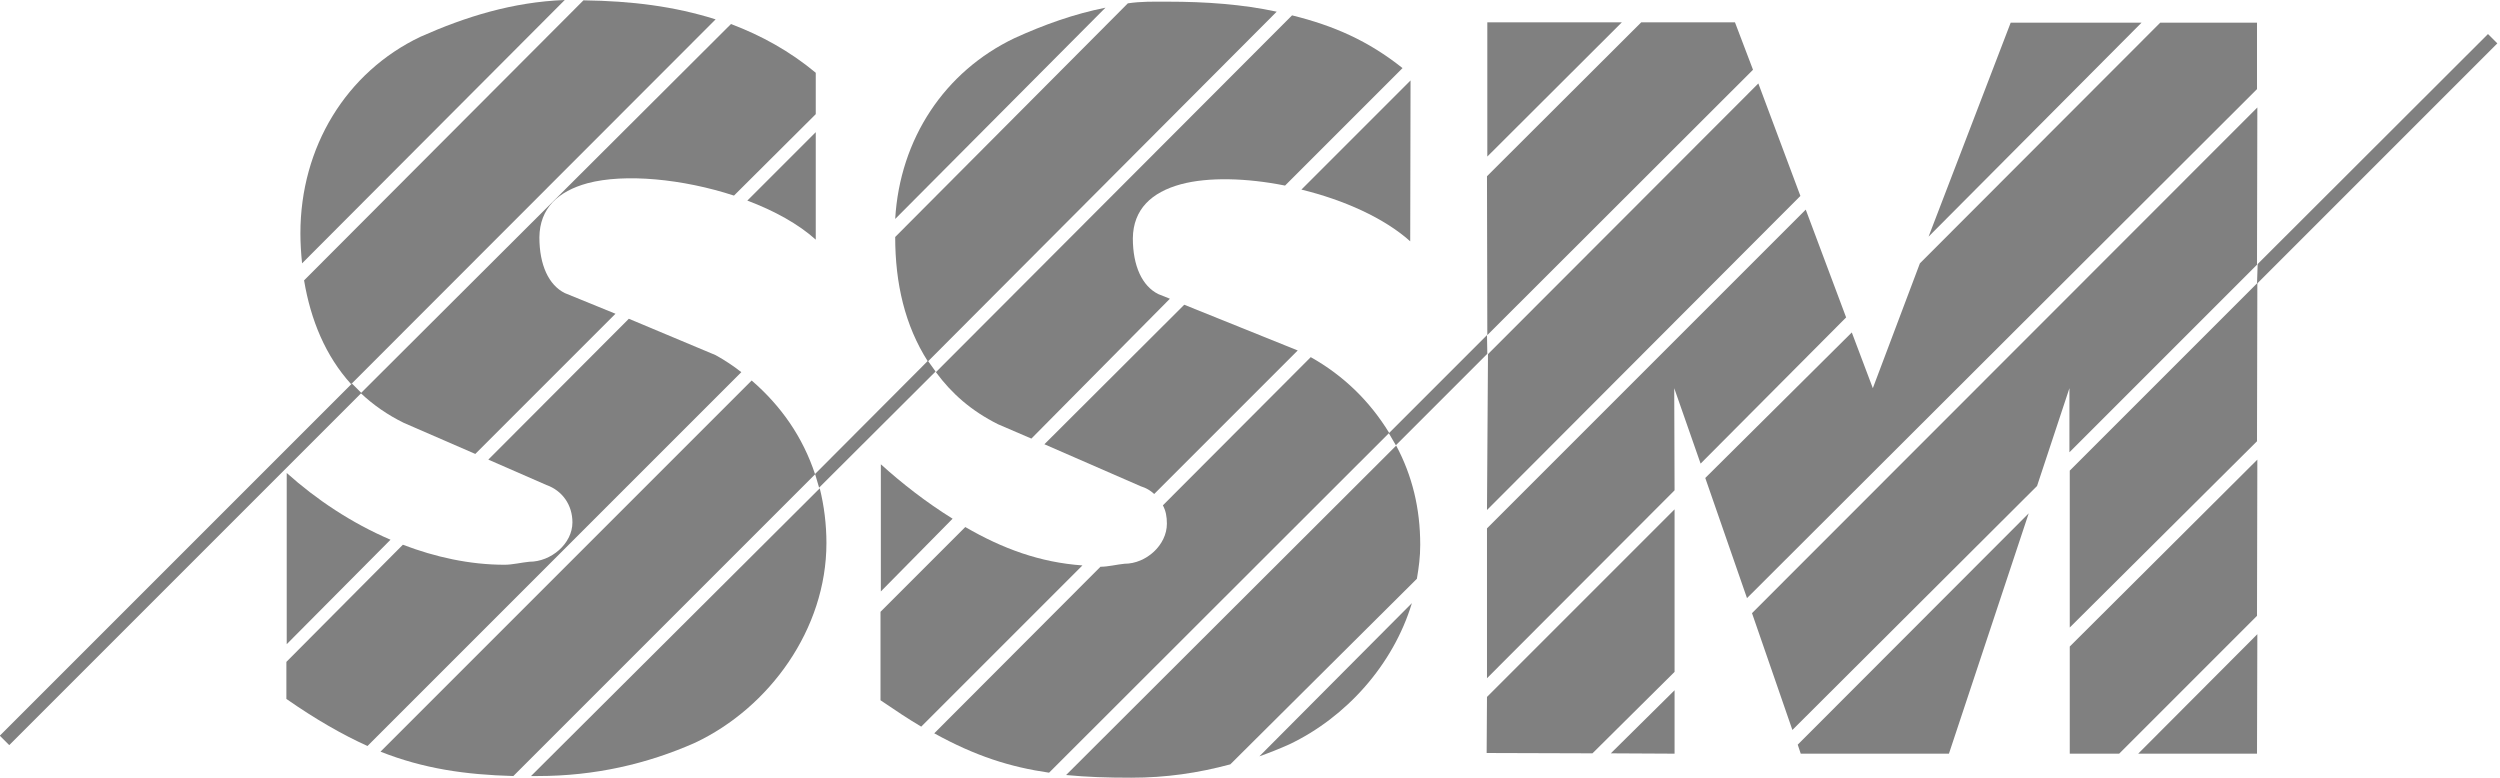 <?xml version="1.0" encoding="UTF-8"?>
<svg xmlns="http://www.w3.org/2000/svg" xmlns:xlink="http://www.w3.org/1999/xlink" width="749px" height="233px" viewBox="0 0 749 233" version="1.1">
  <title>SSM</title>
  <desc>Created with Sketch.</desc>
  <defs></defs>
  <g id="SSM" stroke="none" stroke-width="1" fill="none" fill-rule="evenodd">
    <g id="SMS_farbe" transform="translate(-1, 0)" fill="#808080" fill-rule="nonzero">
      <path d="M91.5,78.9 C91.2,75.9 91,72.9 91,69.9 C91,44.1 104.7,21.6 127,11 C140.5,5 154.6,0.6 170.2,0 L91.5,78.9 Z" id="Shape"></path>
      <path d="M245.4,39.6 L245.4,71.8 C240.2,67.1 232.9,63.1 224.9,60.1 L245.4,39.6 Z" id="Shape"></path>
      <path d="M246.6,146.3 C247.9,151.5 248.6,157.1 248.6,162.7 C248.6,188.5 231.5,212 209.3,222.5 C194.9,228.9 179.1,232.5 162.2,232.5 C161.4,232.5 161,232.5 160.1,232.5 L246.6,146.3 Z" id="Shape"></path>
      <path d="M86.9,193 L86.9,141.7 C95.7,149.6 106.3,156.7 118,161.7 L86.9,193 Z" id="Shape"></path>
      <path d="M111.1,223.5 C103.6,220.1 95.7,215.6 86.8,209.4 L86.8,198.3 L121.7,163.2 C131.4,166.9 141.7,169.2 152.2,169.2 C154.5,169.2 157.4,168.5 159.6,168.3 C166.1,168.3 172.5,162.9 172.5,156.5 C172.5,151.3 169.5,147 164.7,145.3 L147.3,137.7 L189.4,95.5 L215.4,106.4 C218.1,107.9 220.7,109.6 223.1,111.5 L111.1,223.5 Z" id="Shape"></path>
      <path d="M143.4,136 L122,126.7 C117.1,124.3 112.8,121.3 109.1,117.8 L220,7.2 C229,10.6 237.6,15.3 245.4,21.8 L245.4,34.2 L220.9,58.6 C205.6,53.6 188.2,51.9 177,54.9 C168.2,57.3 162.7,62.4 162.6,71.1 C162.6,79.4 165.4,85.4 170.2,87.8 L185.4,94 L143.4,136 Z" id="Shape"></path>
      <path d="M154.8,232.5 C140.4,232.1 127.9,230.3 115,225.2 L226.2,114 C235,121.6 241.5,130.9 245.2,142.1 L154.8,232.5 Z" id="Shape"></path>
      <path d="M175.8,0.1 C190.4,0.3 203,1.9 215.4,5.8 L106.2,115.1 C98.5,106.6 94.1,95.9 92.1,84 L175.8,0.1 Z" id="Shape"></path>
      <path d="M423.6,24.1 L423.5,72.3 C415.7,65.3 403.6,59.9 390.9,56.8 L423.6,24.1 Z" id="Shape"></path>
      <path d="M424,180.7 C418.4,199.2 404.3,214.9 387.3,223 C384.4,224.3 381.4,225.5 378.3,226.6 L424,180.7 Z" id="Shape"></path>
      <path d="M264.9,177.2 L264.9,139.1 C271.2,144.8 278.5,150.5 286.4,155.4 L264.9,177.2 Z" id="Shape"></path>
      <path d="M269.2,65.6 C270.6,41.6 284,21.4 305,11.4 C313.8,7.4 322.7,4.2 332.2,2.3 L269.2,65.6 Z" id="Shape"></path>
      <path d="M279,108.3 C272.1,97.5 269.2,84.9 269.2,71 L338.9,1 C343,0.4 346.4,0.5 350.8,0.5 C362.4,0.5 373.3,1.3 383.5,3.5 L279,108.3 Z" id="Shape"></path>
      <path d="M310,131.4 L300,127.1 C292,123.1 286.1,117.9 281.4,111.5 L388.1,4.6 C400.6,7.7 410.9,12.2 421.2,20.4 L386,55.6 C374.5,53.3 363,53 354.8,55.2 C346,57.6 340.5,62.7 340.4,71.4 C340.4,79.7 343.2,85.7 348,88.1 L351.5,89.5 L310,131.4 Z" id="Shape"></path>
      <path d="M277,217.7 C273.1,215.4 269.2,212.8 264.8,209.8 L264.8,183.3 L290.2,157.9 C301.4,164.4 312.6,168.5 325.3,169.4 L277,217.7 Z" id="Shape"></path>
      <path d="M393.7,107 C403.5,112.5 411.4,120.2 417.2,129.7 L315.3,231.5 C303.6,229.8 293.2,226.5 280.9,219.7 L330.7,169.8 C333,169.8 335.7,169.1 337.9,168.9 C344.4,168.9 350.6,163.3 350.6,156.9 C350.6,154.8 350.3,153.1 349.4,151.4 L393.7,107 Z" id="Shape"></path>
      <path d="M355.8,91.3 L389.8,105 L346.8,148 C345.6,146.9 344.4,146.2 342.8,145.7 L313.9,133.1 L355.8,91.3 Z" id="Shape"></path>
      <path d="M369.6,229 C359.9,231.6 350.4,233 339.9,233 C332.6,233 326.7,232.8 320.4,232.2 L419.3,133.5 C424.1,142.5 426.5,152.3 426.5,163.2 C426.5,166.9 426.1,169.8 425.5,173.4 L369.6,229 Z" id="Shape"></path>
      <polygon id="Shape" points="578.8 70.9 603.4 6.8 642.6 6.8"></polygon>
      <polygon id="Shape" points="677.3 190 677.2 225.8 641.6 225.8"></polygon>
      <polygon id="Shape" points="608.8 153.8 584.9 225.8 540.5 225.8 539.6 223.1"></polygon>
      <polygon id="Shape" points="502.7 206.8 502.7 225.8 483.6 225.7"></polygon>
      <polygon id="Shape" points="446.6 46.9 446.6 6.7 486.9 6.7"></polygon>
      <polygon id="Shape" points="446.6 100.4 446.5 52.8 492.7 6.7 520.8 6.7 526.2 20.9"></polygon>
      <polygon id="Shape" points="446.5 152.8 446.8 106.1 527.8 25 540.4 58.7"></polygon>
      <polygon id="Shape" points="446.5 203.2 446.5 158.3 542 62.8 554.1 95.1 510.5 138.9 502.6 116.3 502.7 146.9"></polygon>
      <polygon id="Shape" points="478.1 225.7 446.4 225.6 446.5 208.8 502.7 152.6 502.7 201.3"></polygon>
      <polygon id="Shape" points="524.4 179.2 511.9 143.2 555.8 99.6 562.1 116.3 576.2 78.9 648.2 6.8 677.2 6.8 677.2 26.7"></polygon>
      <polygon id="Shape" points="677.3 32.2 677.2 79.3 621 135.5 621 116.3 611.3 145.6 538 218.7 525.9 183.7"></polygon>
      <polygon id="Shape" points="621.1 188 621.1 141 677.3 84.8 677.2 132.2"></polygon>
      <polygon id="Shape" points="677.3 137.7 677.2 184.5 635.9 225.8 621.1 225.8 621.1 193.7"></polygon>
      <rect id="Rectangle-path" transform="translate(55.105, 169.073) rotate(-45) translate(-55.105, -169.073) " x="-19.494" y="167.073" width="149.199" height="4"></rect>
      <polygon id="Shape" points="245.2 142 279 108.1 281.3 111.3 246.4 146.1"></polygon>
      <polygon id="Shape" points="417.1 129.8 446.5 100.4 446.6 106 419.2 133.4"></polygon>
      <polygon id="Shape" points="677.4 79.1 746.4 10.2 749.2 13 677.2 85"></polygon>
    </g>
  </g>
</svg>